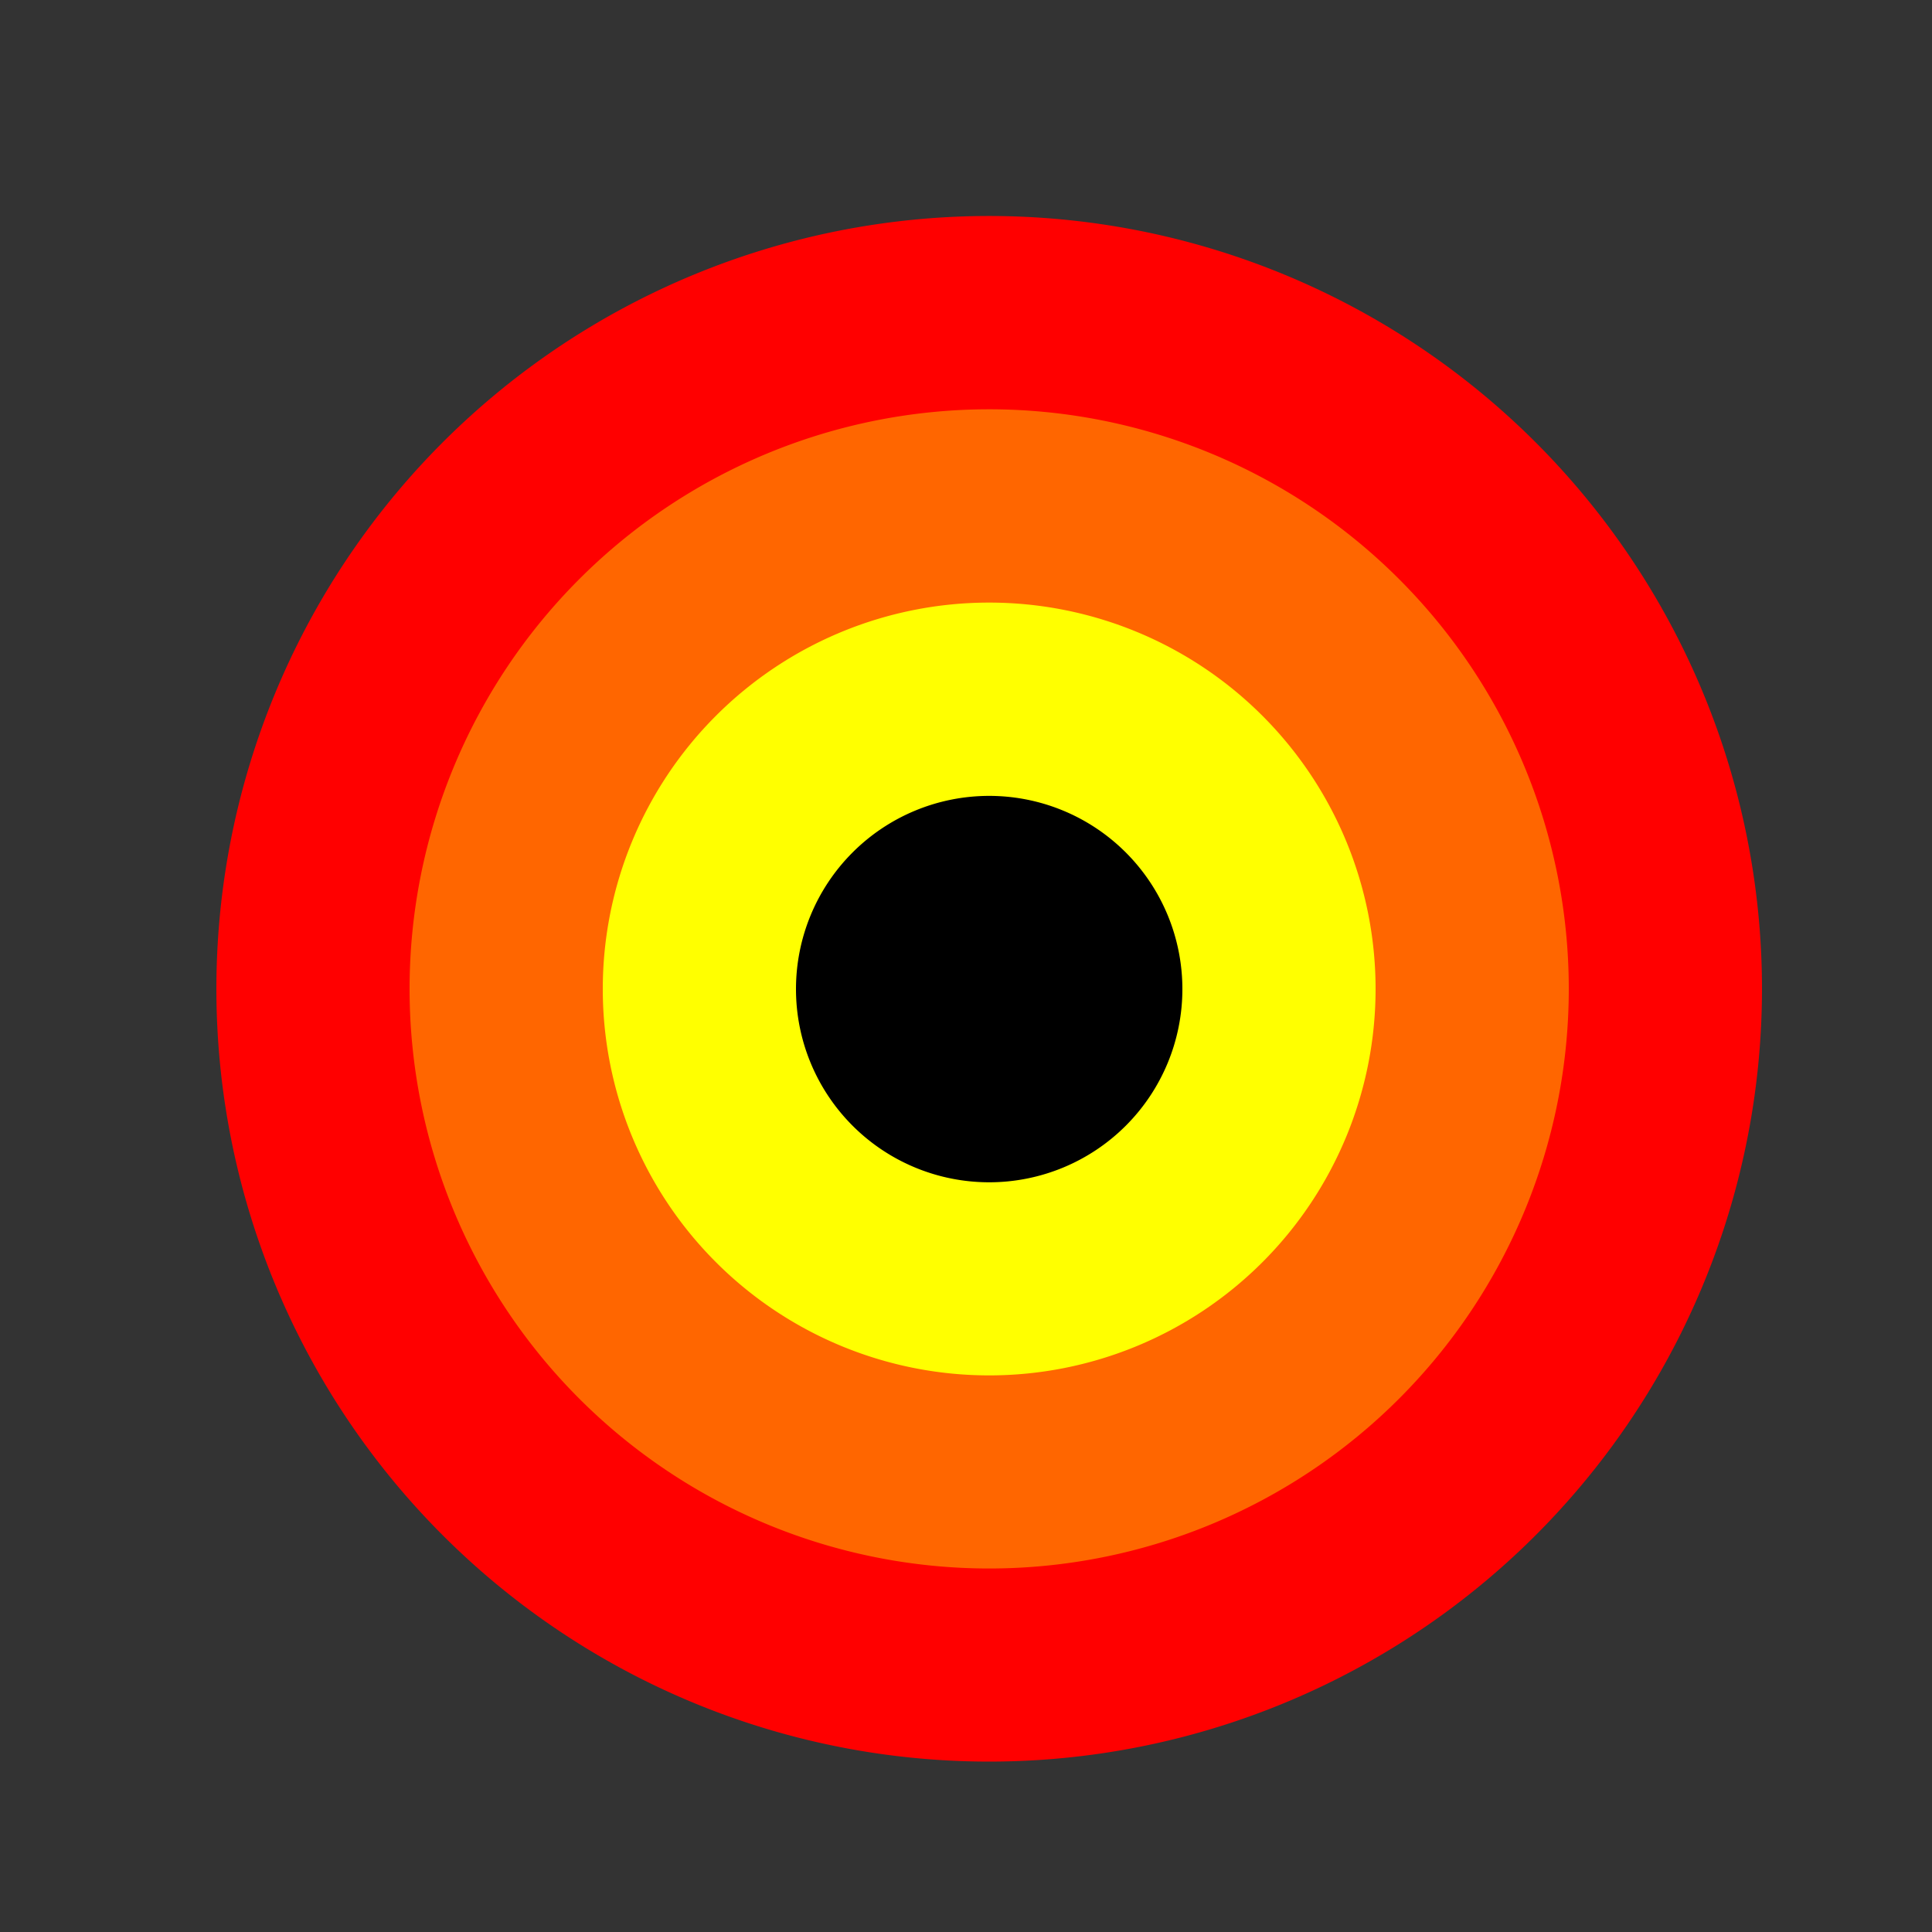<!--

Generated by DrawGPT.
Free, open source, AI generated images in SVG, PNG, and HTML Canvas format.
https://drawgpt.ai

Created: 2024-02-03T08:46:28.939Z
Link: https://drawgpt.ai/prompt/160127/

-->
<svg xmlns="http://www.w3.org/2000/svg" xmlns:xlink="http://www.w3.org/1999/xlink" width="500" height="500"><rect width="100%" height="100%" fill="#333333" stroke="none"/><defs/><g><path fill="#ff0000" stroke="none" paint-order="stroke fill markers" d=" M 456 256 A 200 200 0 1 1 456 255.8"/><path fill="#ff6600" stroke="none" paint-order="stroke fill markers" d=" M 406 256 A 150 150 0 1 1 406 255.85"/><path fill="#ffff00" stroke="none" paint-order="stroke fill markers" d=" M 356 256 A 100 100 0 1 1 356 255.9"/><path fill="#000" stroke="none" paint-order="stroke fill markers" d=" M 306 256 A 50 50 0 1 1 306 255.95"/></g></svg>